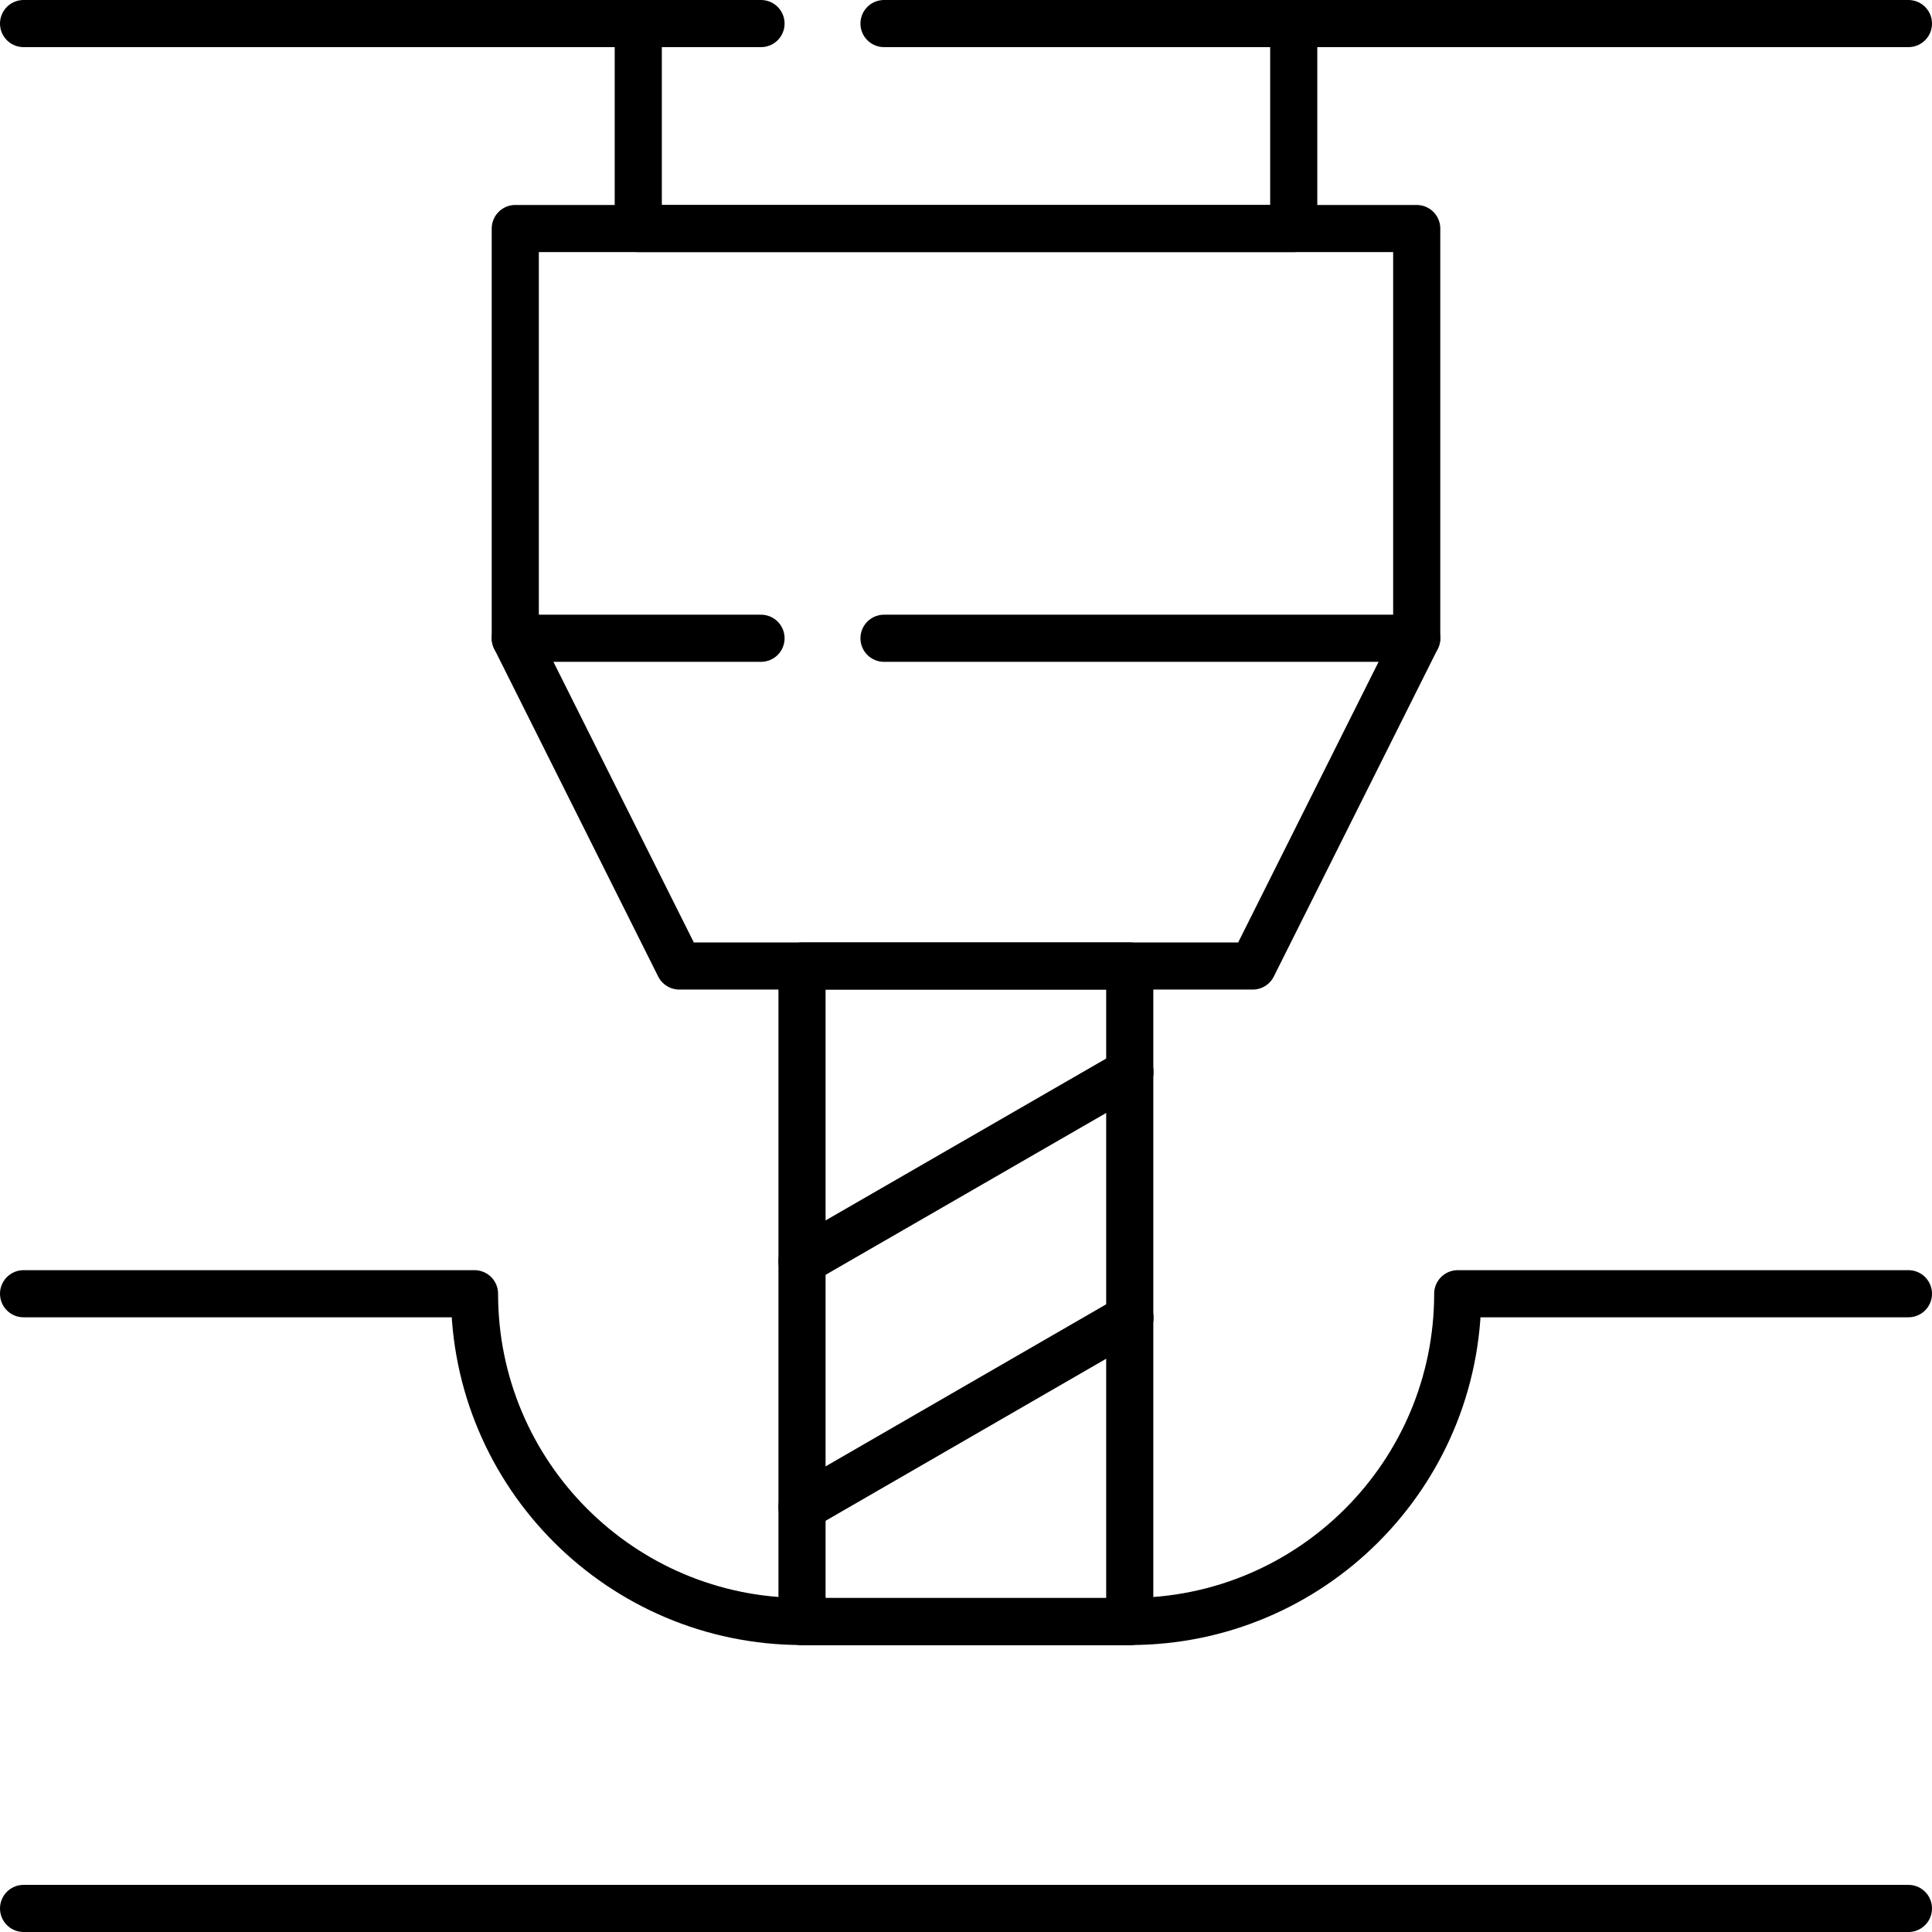 <?xml version="1.0" encoding="UTF-8"?><svg id="Layer_2" xmlns="http://www.w3.org/2000/svg" viewBox="0 0 82 82"><defs><style>.cls-1{fill:none;stroke:#000;stroke-linecap:round;stroke-linejoin:round;stroke-width:2px;}</style></defs><g id="_28_-_Mill"><path class="cls-1" d="M81,54.91h-19.13c0,7.68-6.23,13.91-13.91,13.91h-13.91c-7.68,0-13.91-6.23-13.91-13.91H1"/><line class="cls-1" x1="1" y1="81" x2="81" y2="81"/><rect class="cls-1" x="34.04" y="41" width="13.91" height="27.83"/><line class="cls-1" x1="37.52" y1="1" x2="81" y2="1"/><line class="cls-1" x1="1" y1="1" x2="32.3" y2="1"/><polyline class="cls-1" points="60.13 27.09 60.13 9.7 21.87 9.7 21.87 27.09"/><polyline class="cls-1" points="54.91 1 54.91 9.7 27.09 9.7 27.09 1"/><polyline class="cls-1" points="37.52 27.09 60.13 27.09 53.17 41 28.83 41 21.87 27.09 32.3 27.09"/><line class="cls-1" x1="34.04" y1="53.53" x2="47.96" y2="45.5"/><line class="cls-1" x1="34.04" y1="63.97" x2="47.96" y2="55.93"/></g></svg>
